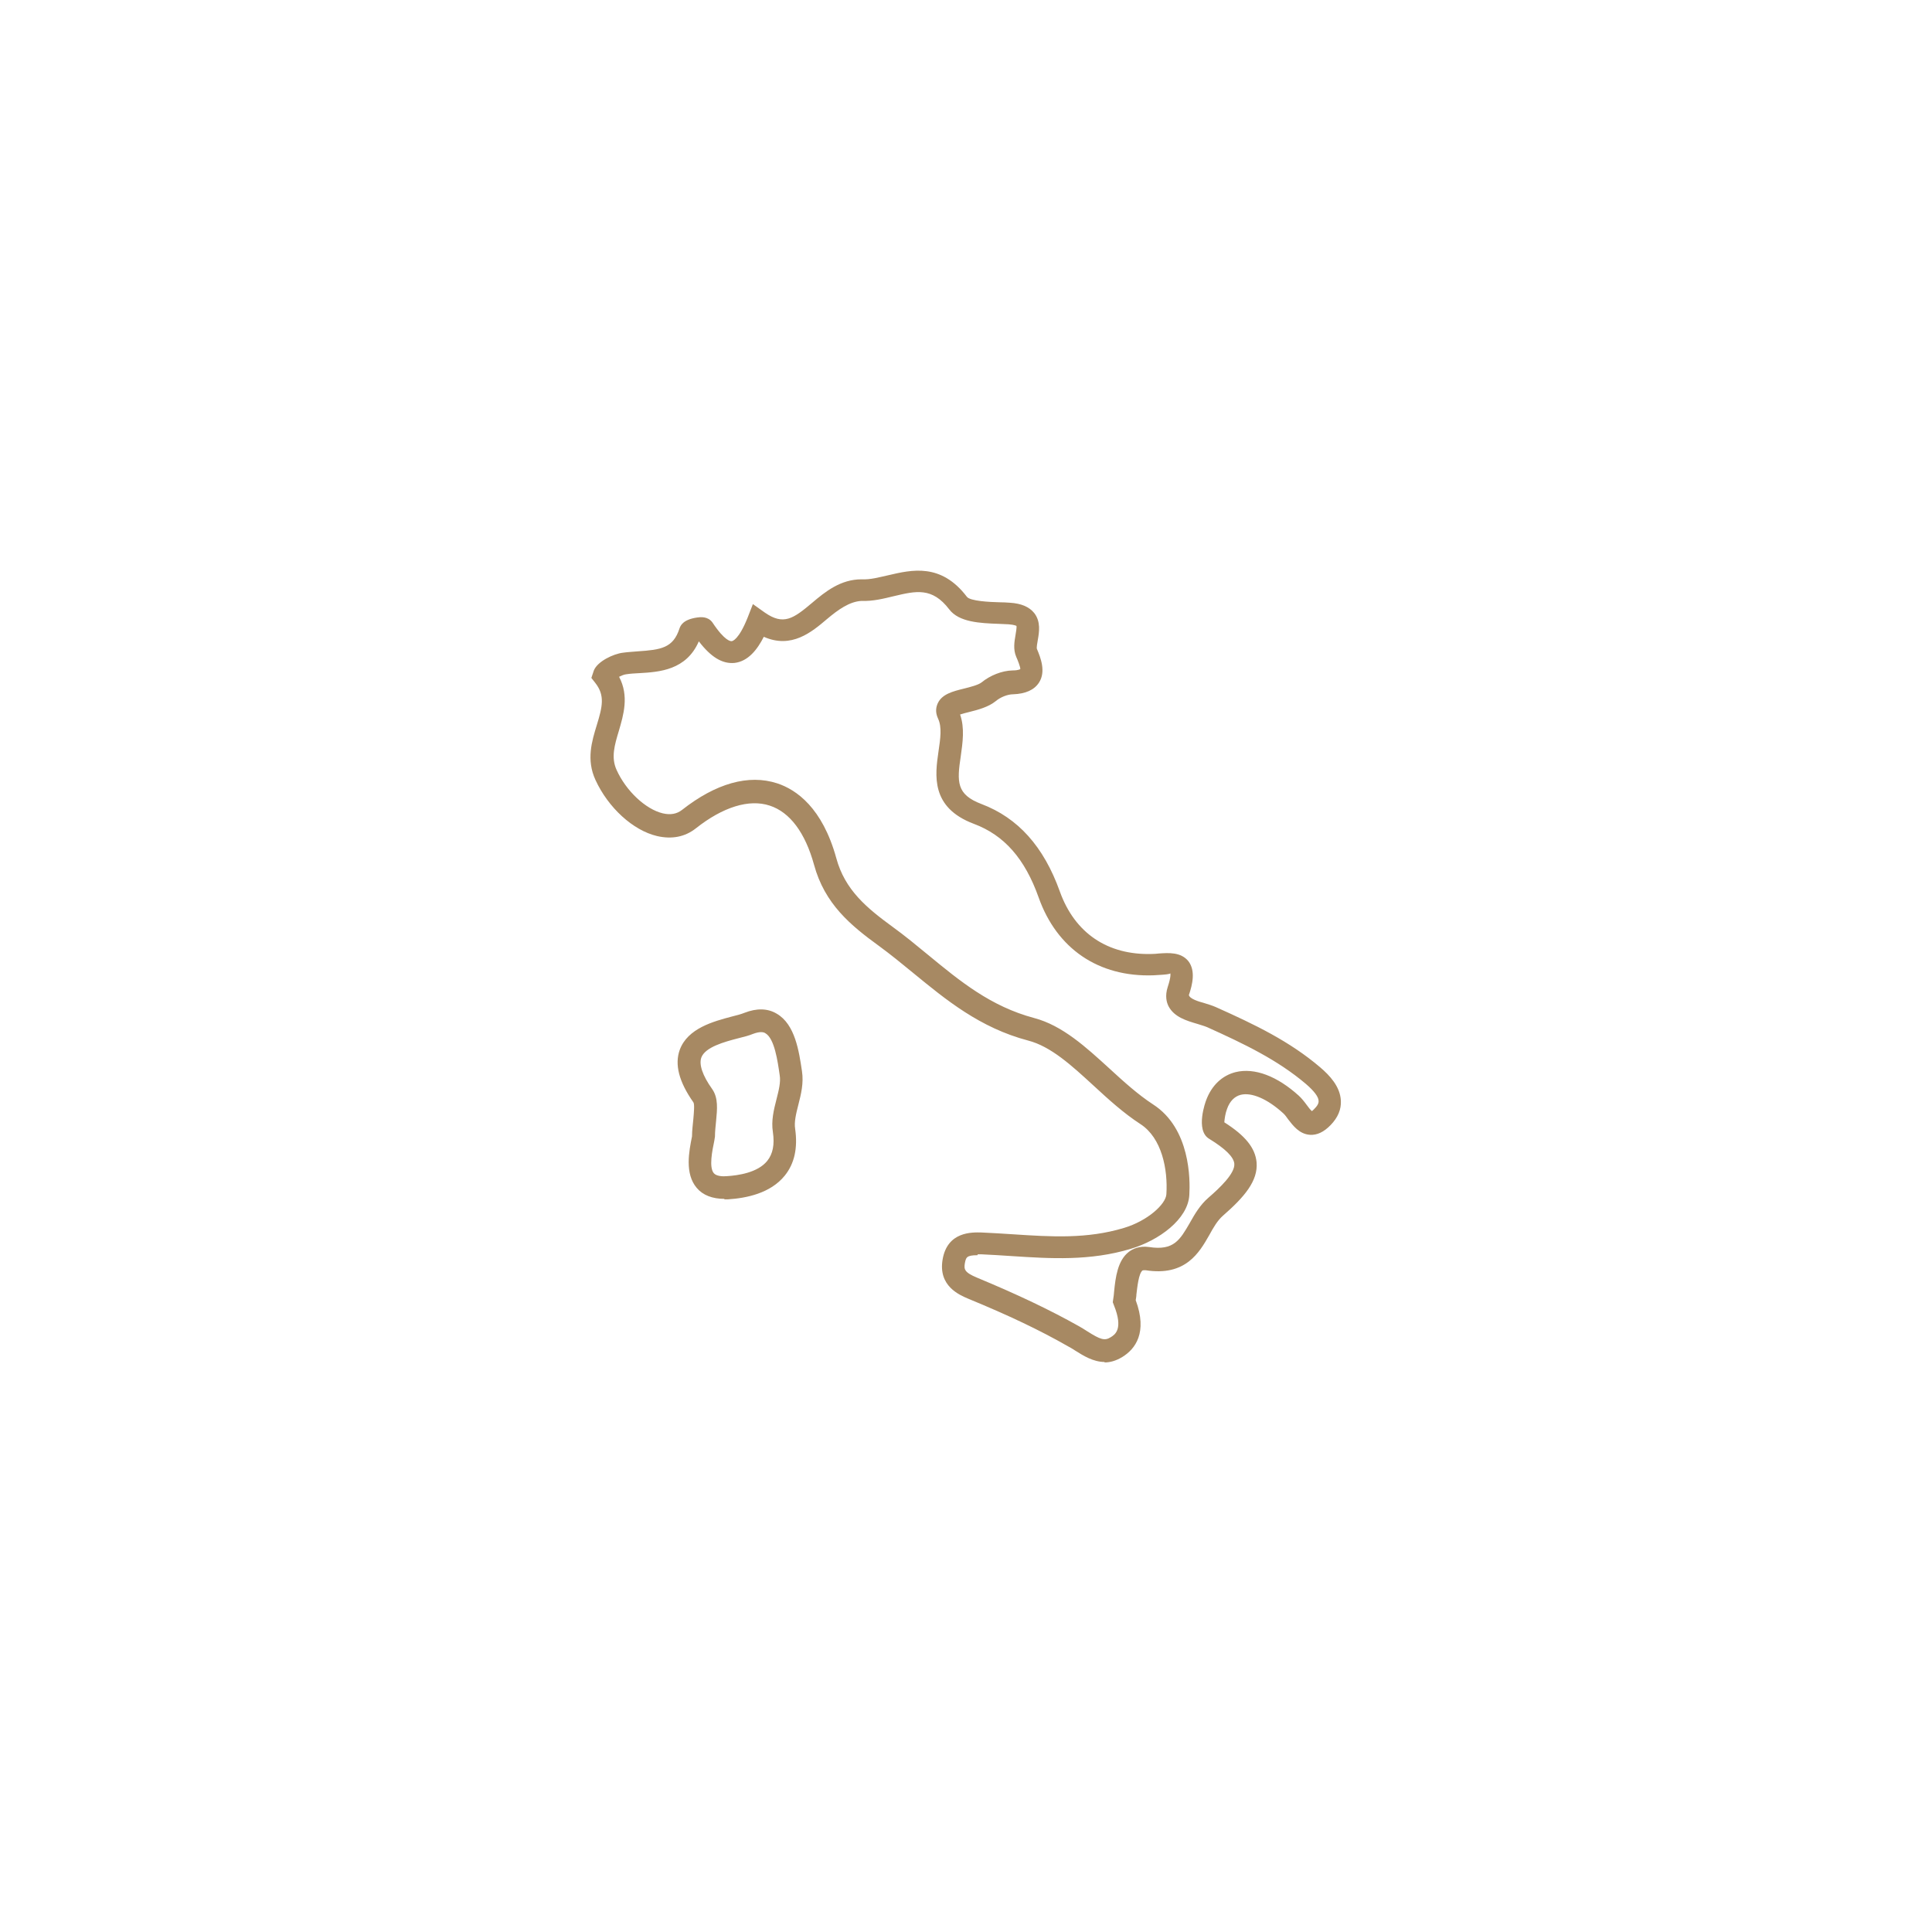 <svg viewBox="0 0 85.04 85.04" xmlns="http://www.w3.org/2000/svg" data-sanitized-data-name="Livello 1" data-name="Livello 1" id="Livello_1">
  <defs>
    <style>
      .cls-1 {
        fill: #a78963;
      }
    </style>
  </defs>
  <path d="M48.63,59.95c-.51,0-.95-.28-1.3-.5-.1-.07-.21-.13-.32-.19-1.24-.71-2.63-1.37-4.38-2.09-.4-.17-1.34-.56-1.14-1.73.21-1.24,1.3-1.2,1.71-1.19.47.02.93.05,1.4.08,1.67.11,3.25.21,4.87-.28,1.04-.31,1.84-1.04,1.87-1.48.07-1.1-.2-2.48-1.14-3.09-.74-.48-1.41-1.09-2.06-1.69-.97-.89-1.88-1.73-2.89-1.99-2.12-.56-3.61-1.79-5.05-2.97-.5-.41-1-.82-1.52-1.2-1.24-.9-2.38-1.84-2.85-3.57-.39-1.41-1.06-2.31-1.95-2.6-.91-.3-2.06.06-3.25,1-.48.38-1.06.49-1.71.34-1.06-.25-2.15-1.25-2.71-2.47-.41-.89-.16-1.7.06-2.42.25-.81.36-1.3-.06-1.84l-.18-.23.11-.33c.16-.4.86-.73,1.28-.78.21-.03.43-.04.65-.06,1.02-.07,1.56-.14,1.84-1.01.04-.11.14-.39.78-.48.13-.02.47-.06.67.22.55.83.81.83.85.82.03,0,.31-.06.7-1.04l.23-.59.52.37c.83.58,1.26.27,2.08-.42.59-.5,1.26-1.04,2.18-1.04.39.02.77-.09,1.18-.18,1.03-.24,2.32-.55,3.46.95.15.19,1.01.23,1.43.24.16,0,.32.01.46.02.5.03.85.18,1.07.45.3.38.22.85.16,1.19-.02.12-.06.33-.04.39.16.38.41,1,.09,1.49-.21.32-.59.49-1.14.51-.24,0-.56.13-.76.3-.32.26-.77.38-1.17.48-.12.03-.28.07-.4.11.21.6.11,1.25.03,1.83-.17,1.13-.2,1.69.91,2.11,1.61.61,2.74,1.87,3.45,3.85.66,1.84,2.11,2.81,4.06,2.75.1,0,.2-.01.29-.02.44-.03.98-.07,1.31.34.32.42.18,1.02.02,1.49.04.17.45.29.64.34.2.06.39.12.55.19,1.72.77,3.24,1.5,4.59,2.65h0c.41.35.88.84.91,1.47.02.38-.13.74-.45,1.07-.3.31-.6.45-.91.43-.47-.03-.75-.41-.96-.68-.07-.1-.14-.2-.22-.27-.69-.63-1.39-.93-1.87-.81-.27.07-.48.28-.6.62-.07.18-.11.43-.12.59.93.59,1.36,1.13,1.42,1.76.07.82-.54,1.53-1.48,2.35-.24.21-.42.52-.6.85-.44.77-1.04,1.83-2.81,1.55-.06,0-.11,0-.13.01-.17.13-.23.73-.27,1.06,0,.09-.02.17-.03.25.53,1.43-.02,2.15-.59,2.5-.28.17-.54.24-.79.24ZM43.02,55.25c-.49,0-.5.11-.55.35-.04.26-.04.4.54.64,1.78.74,3.21,1.42,4.49,2.14.12.07.24.14.36.22.57.36.76.43,1.03.26.18-.11.57-.35.14-1.41l-.05-.13.02-.14c.02-.1.03-.22.04-.34.06-.6.15-1.36.65-1.74.17-.13.46-.27.89-.21,1.09.17,1.36-.32,1.79-1.06.22-.39.45-.79.82-1.11.51-.44,1.18-1.08,1.14-1.5-.03-.3-.4-.66-1.1-1.09-.64-.37-.15-1.68-.14-1.7.24-.65.7-1.09,1.3-1.24.83-.2,1.82.17,2.78,1.04.12.11.24.26.35.41.06.08.16.22.23.27.01-.02.06-.05.12-.12.18-.18.17-.29.17-.33,0-.18-.2-.44-.56-.75-1.25-1.06-2.71-1.76-4.35-2.5-.12-.05-.27-.09-.42-.14-.48-.14-1.02-.3-1.27-.77-.09-.17-.17-.46-.04-.86.15-.45.12-.59.11-.6,0,.04-.26.06-.42.07-.11,0-.22.02-.33.02-2.41.08-4.24-1.17-5.04-3.42-.61-1.72-1.52-2.75-2.86-3.25-1.91-.72-1.7-2.15-1.55-3.19.08-.55.16-1.06-.02-1.44-.14-.3-.08-.53-.01-.68.19-.4.66-.52,1.15-.64.28-.07.63-.16.77-.27.38-.31.9-.52,1.37-.53.27,0,.34-.06.34-.06.01-.08-.12-.41-.18-.54-.14-.33-.08-.67-.03-.96.02-.13.06-.34.04-.4h0s-.08-.05-.34-.07c-.14,0-.29-.02-.44-.02-.82-.03-1.75-.07-2.18-.64-.75-.98-1.46-.81-2.43-.58-.46.11-.92.23-1.43.21-.53.03-1.02.38-1.52.8-.67.57-1.56,1.32-2.78.78-.28.55-.68,1.08-1.29,1.15-.54.05-1.04-.26-1.57-.95-.55,1.27-1.74,1.35-2.62,1.4-.2.01-.39.02-.58.05-.09.01-.21.06-.31.11.45.85.19,1.69-.01,2.38-.19.63-.35,1.17-.1,1.72.42.93,1.28,1.73,2.03,1.91.34.08.62.03.85-.15,1.49-1.17,2.93-1.58,4.19-1.17.85.28,1.99,1.08,2.6,3.29.38,1.41,1.35,2.2,2.47,3.02.54.39,1.06.82,1.57,1.24,1.42,1.17,2.76,2.27,4.67,2.78,1.25.33,2.29,1.29,3.31,2.22.62.57,1.26,1.15,1.92,1.58,1.65,1.06,1.64,3.32,1.6,3.99-.06,1.07-1.34,2-2.58,2.37-1.79.54-3.53.43-5.22.32-.46-.03-.91-.06-1.37-.08-.05,0-.1,0-.14,0ZM53.74,49.28s0,0,.01,0c0,0,0,0-.01,0ZM31.89,52.77c-.53,0-.95-.16-1.22-.48-.54-.63-.34-1.62-.21-2.27,0-.27.04-.54.06-.78.02-.24.06-.64,0-.72-.64-.91-.83-1.67-.6-2.31.35-.95,1.48-1.25,2.31-1.47.21-.05.39-.1.54-.16.54-.21,1.02-.2,1.42.04.81.47.98,1.66,1.11,2.53.08.53-.04,1.01-.16,1.48-.1.39-.19.76-.14,1.06.12.84-.03,1.53-.46,2.06-.63.78-1.7.99-2.49,1.04-.06,0-.11,0-.17,0ZM33.5,45.43c-.08,0-.2.02-.36.08h0c-.17.07-.39.13-.64.19-.62.16-1.46.39-1.63.85-.11.3.05.79.48,1.39.27.39.22.88.17,1.4-.02.22-.05.45-.05.69l-.03.19c-.09.43-.24,1.16-.02,1.42.11.13.38.15.58.13.48-.03,1.35-.15,1.77-.67.25-.31.33-.72.25-1.27-.08-.5.04-.98.16-1.45.1-.39.19-.75.14-1.05-.09-.63-.23-1.62-.63-1.85-.03-.02-.08-.05-.2-.05ZM32.96,45.04h0,0Z" class="cls-1"></path>
</svg>